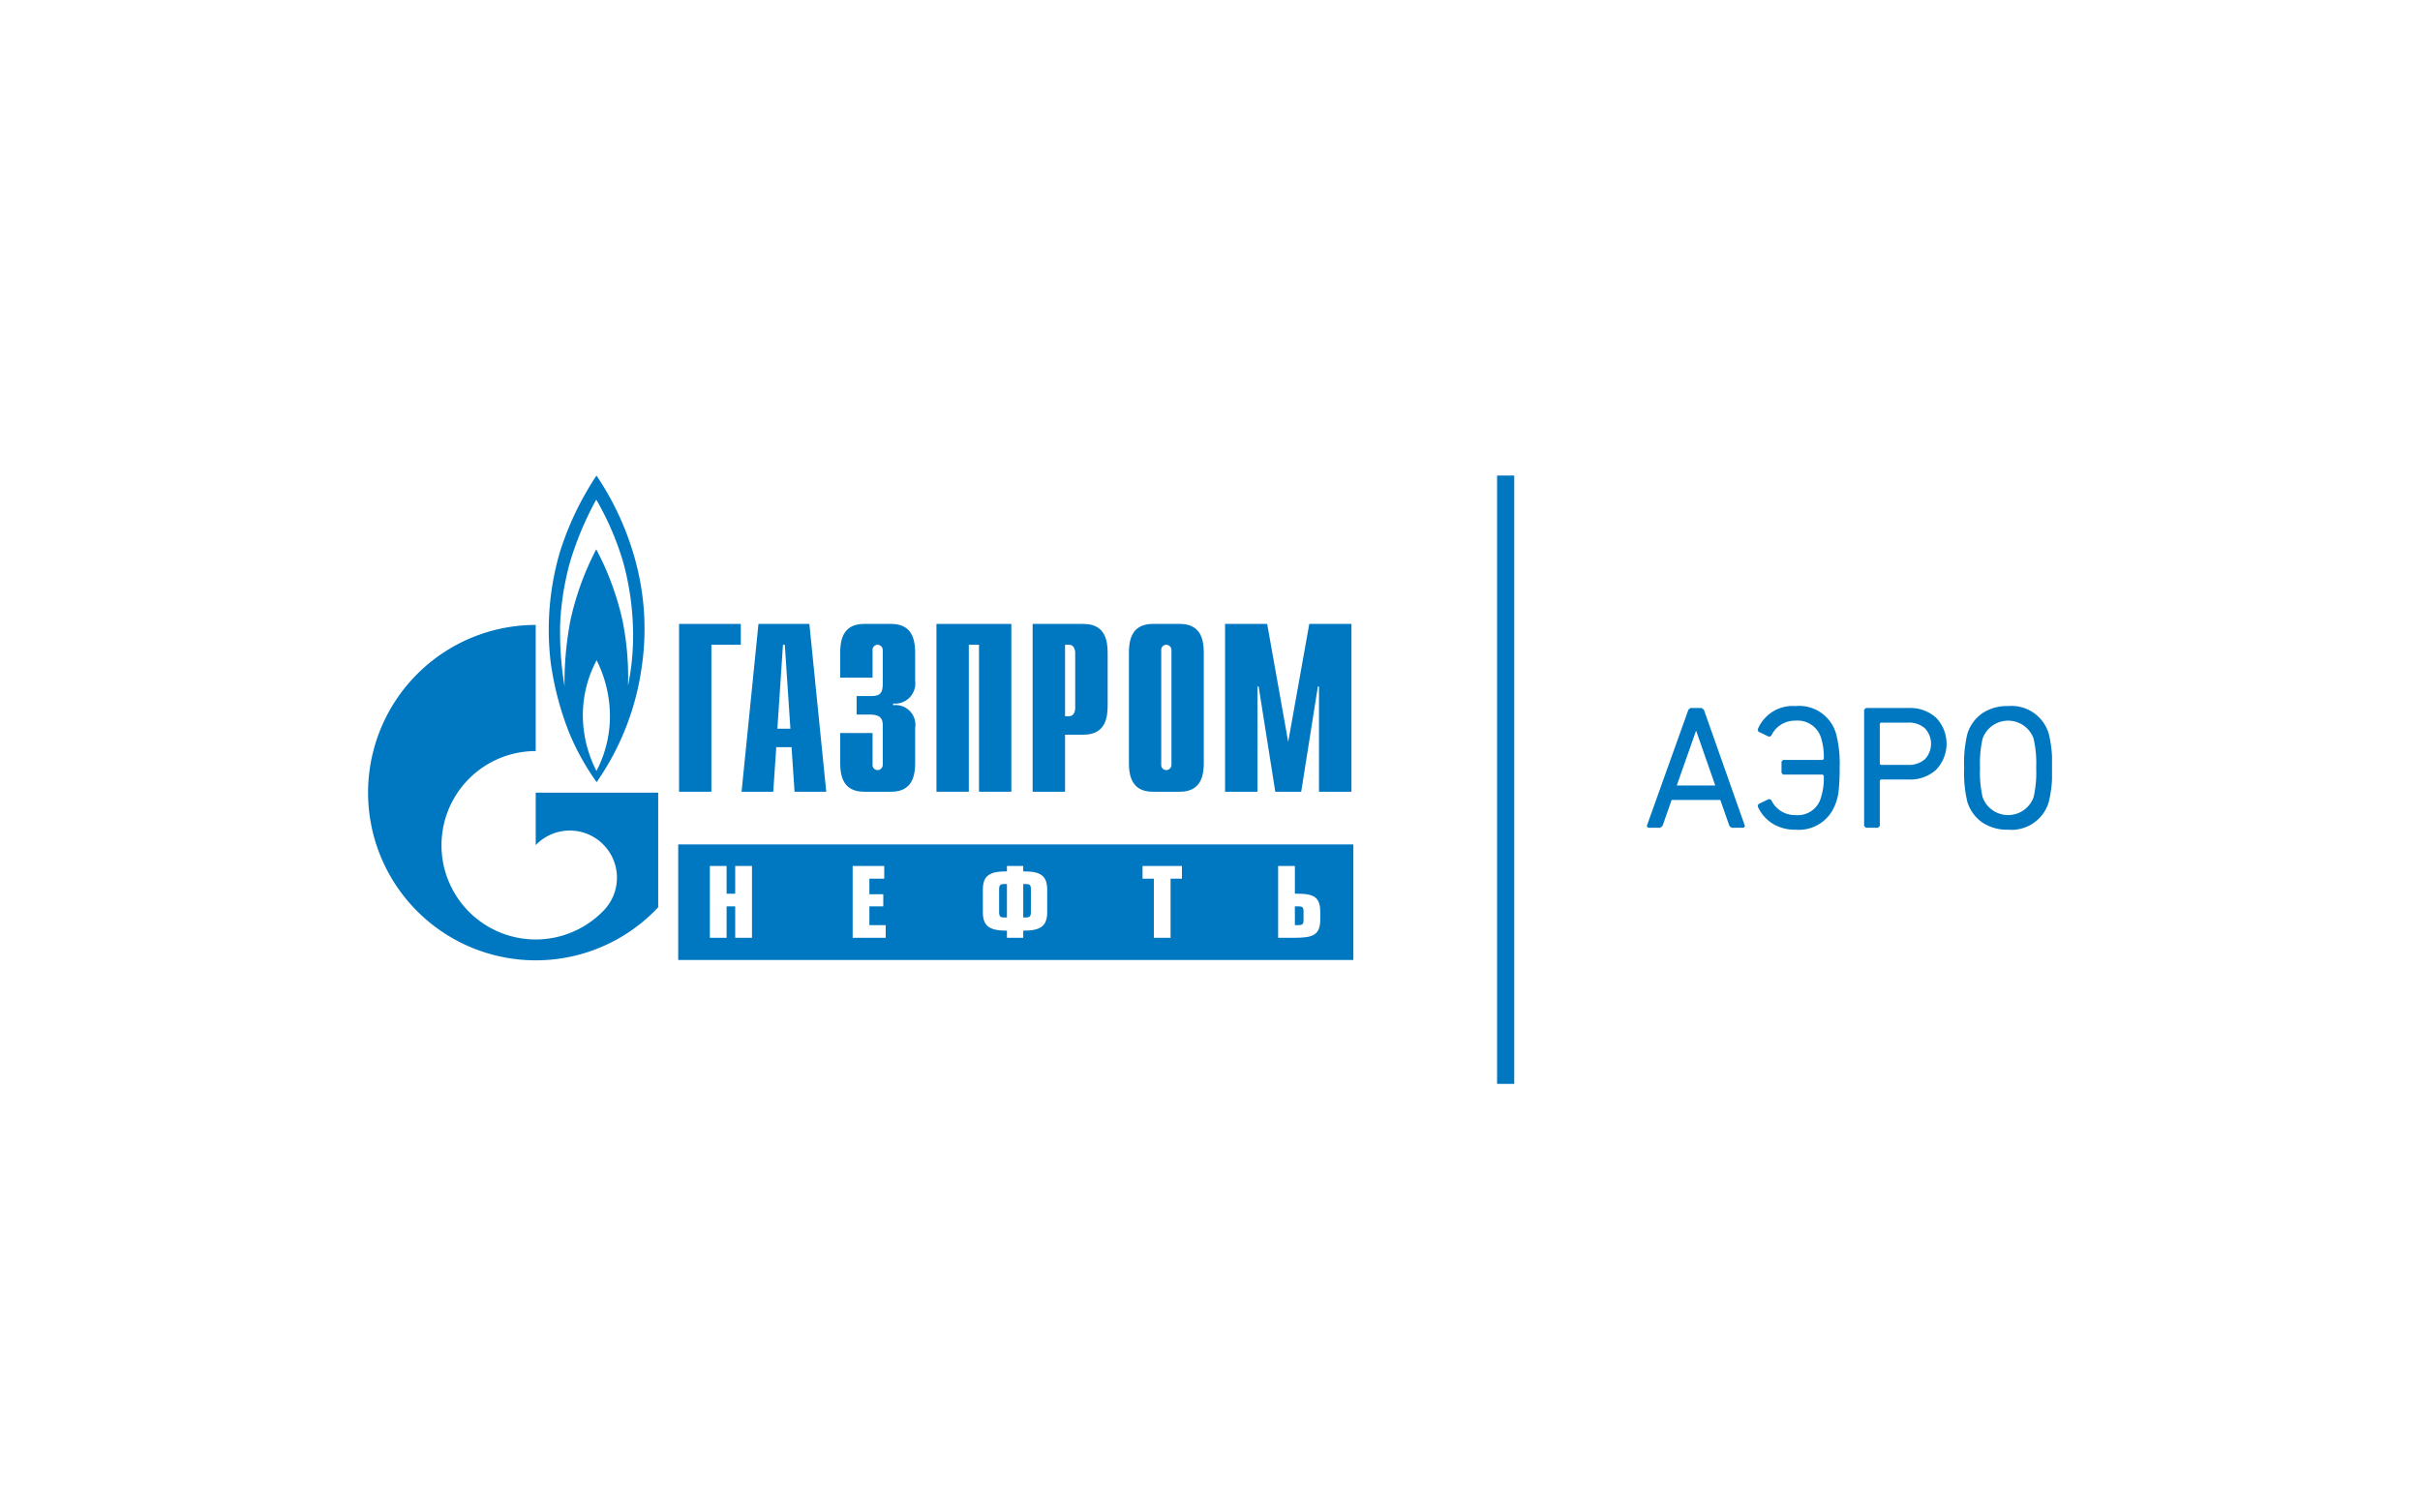 <?xml version="1.0" encoding="UTF-8"?> <svg xmlns="http://www.w3.org/2000/svg" xmlns:xlink="http://www.w3.org/1999/xlink" id="Layer_1" data-name="Layer 1" viewBox="0 0 80 50"> <defs> <style>.cls-1{fill:none;}.cls-2{clip-path:url(#clip-path);}.cls-3{fill:#0078c1;}</style> <clipPath id="clip-path"> <rect class="cls-1" x="12.165" y="15.721" width="55.67" height="20.111"></rect> </clipPath> </defs> <title>ato events corporate site logos-</title> <g class="cls-2"> <path class="cls-3" d="M20.928,21.142a8.138,8.138,0,0,1-.167,1.524,9.469,9.469,0,0,0-.185-2.167,9.371,9.371,0,0,0-.865-2.34,9.406,9.406,0,0,0-.851,2.334,10.969,10.969,0,0,0-.198,2.193,10.879,10.879,0,0,1-.142-2.125,9.342,9.342,0,0,1,.309-1.927,10.407,10.407,0,0,1,.882-2.117,9.429,9.429,0,0,1,.896,2.087,9.239,9.239,0,0,1,.321,2.538m-1.21,4.345a4.047,4.047,0,0,1-.45-1.838,3.863,3.863,0,0,1,.455-1.822,4.152,4.152,0,0,1,.439,1.741,3.93,3.93,0,0,1-.444,1.919m1.309-6.871a9.406,9.406,0,0,0-1.309-2.895,10.046,10.046,0,0,0-1.21,2.531,9.153,9.153,0,0,0-.303,3.649,10.074,10.074,0,0,0,.618,2.34,8.169,8.169,0,0,0,.9,1.615,8.734,8.734,0,0,0,1.489-3.794,8.584,8.584,0,0,0-.185-3.446"></path> <path class="cls-3" d="M20.294,26.203h-2.584v1.734l.007-.007a1.559,1.559,0,1,1,2.204,2.205l-.008.008-.008.008a3.114,3.114,0,1,1-2.195-5.322v-4.17a5.544,5.544,0,1,0,4.048,9.334v-3.79h-1.464"></path> <polygon class="cls-3" points="22.448 20.626 24.489 20.626 24.489 21.315 23.517 21.315 23.517 26.173 22.448 26.173 22.448 20.626"></polygon> <path class="cls-3" d="M24.515,26.173h1.047l.1-1.473h.505l.099,1.473h1.048l-.558-5.547h-1.683Zm1.184-2.083.184-2.776h.061l.185,2.776h-.43"></path> <path class="cls-3" d="M28.845,24.232v1.043a.168.168,0,0,0,.169.183.176.176,0,0,0,.168-.183v-1.289c0-.175-.03-.364-.429-.364h-.435v-.611h.45c.306,0,.414-.071.414-.411v-1.103a.175.175,0,0,0-.168-.182.167.167,0,0,0-.169.182v.905h-1.07v-.785c0-.388.045-.991.794-.991h.889c.749,0,.795.603.795.991v.888a.667.667,0,0,1-.728.752v.056a.653.653,0,0,1,.728.753v1.117c0,.388-.046.99-.795.99h-.889c-.749,0-.794-.602-.794-.99v-.951h1.07"></path> <polygon class="cls-3" points="30.957 20.626 33.433 20.626 33.433 26.173 32.364 26.173 32.364 21.315 32.027 21.315 32.027 26.173 30.957 26.173 30.957 20.626"></polygon> <path class="cls-3" d="M34.137,26.173h1.071v-1.886h.612c.749,0,.797-.602.797-.99v-1.68c0-.388-.048-.991-.797-.991h-1.683v5.547m1.071-2.496v-2.362h.136c.116,0,.2.102.2.276v1.81c0,.174-.084.276-.2.276h-.136"></path> <path class="cls-3" d="M37.32,25.182c0,.388.044.991.794.991h.886c.749,0,.795-.603.795-.991v-3.565c0-.389-.046-.991-.795-.991h-.886c-.75,0-.794.602-.794.991v3.565m1.406.093a.175.175,0,0,1-.168.183.168.168,0,0,1-.17-.183v-3.779a.167.167,0,0,1,.17-.181.174.174,0,0,1,.168.181v3.779"></path> <polygon class="cls-3" points="43.282 20.626 44.676 20.626 44.676 26.173 43.603 26.173 43.603 22.695 43.566 22.695 43.015 26.173 42.158 26.173 41.608 22.695 41.569 22.695 41.569 26.173 40.498 26.173 40.498 20.626 41.89 20.626 42.585 24.525 43.282 20.626"></polygon> <path class="cls-3" d="M33.911,29.224h-.085v1.106h.085c.124,0,.168-.035.168-.175v-.763c0-.14-.044-.168-.168-.168m-.882.174v.76c0,.14.045.172.169.172h.089v-1.106h-.089c-.124,0-.169.034-.169.174m9.9.564h-.123v.621h.123c.124,0,.163-.033.163-.169v-.284c0-.136-.039-.168-.163-.168M22.42,31.735H44.739v-3.821H22.42Zm2.439-.734h-.555v-1.039H24.02v1.039h-.554v-2.373h.554v.916h.284v-.916h.555Zm4.42,0H28.187v-2.373h1.044v.419H28.74v.515h.46v.4h-.46v.621h.539Zm5.339-.846c0,.482-.247.611-.792.611v.235h-.539v-.235c-.549,0-.796-.129-.796-.611v-.741c0-.485.238-.608.796-.608v-.178h.539v.178c.554,0,.792.123.792.608Zm4.454-1.108h-.375v1.954h-.553v-1.954H37.77v-.419h1.302Zm4.573,1.342c0,.521-.237.612-.839.612h-.554v-2.373h.554v.916h.092c.545,0,.747.126.747.601Z"></path> <rect class="cls-3" x="49.49" y="15.721" width="0.567" height="20.111"></rect> <path class="cls-3" d="M65.542,26.357a3.669,3.669,0,0,1-.087-.972,3.678,3.678,0,0,1,.087-.973.896.896,0,0,1,1.683,0,3.678,3.678,0,0,1,.087.973,3.669,3.669,0,0,1-.087.972.896.896,0,0,1-1.683,0m2.189.146a4.072,4.072,0,0,0,.105-1.118,4.062,4.062,0,0,0-.105-1.118,1.284,1.284,0,0,0-1.351-.926,1.47,1.47,0,0,0-.846.236,1.295,1.295,0,0,0-.499.69,4.073,4.073,0,0,0-.104,1.118,4.082,4.082,0,0,0,.104,1.118,1.296,1.296,0,0,0,.499.689,1.47,1.47,0,0,0,.846.236,1.283,1.283,0,0,0,1.351-.925m-5.589-1.252v-1.327l.035-.036h.885a.809.809,0,0,1,.57.187.746.746,0,0,1,0,1.025.814.814,0,0,1-.57.186h-.885Zm-.059,2.113.059-.058v-1.502l.035-.035h.914a1.276,1.276,0,0,0,.914-.323,1.244,1.244,0,0,0,0-1.718,1.28,1.28,0,0,0-.914-.323h-1.408l-.059.058v3.843l.059.058Zm-1.454-.675a1.656,1.656,0,0,0,.151-.53,6.951,6.951,0,0,0,.035-.803,3.837,3.837,0,0,0-.117-1.095,1.269,1.269,0,0,0-1.344-.92,1.248,1.248,0,0,0-1.246.769l.017.075.35.169.075-.023a.859.859,0,0,1,.797-.507.81.81,0,0,1,.856.577,2.131,2.131,0,0,1,.088.686l-.035.036h-1.31l-.053.052v.378l.053.053h1.31l.035.041a2.104,2.104,0,0,1-.129.82.796.796,0,0,1-.815.478.857.857,0,0,1-.797-.507l-.075-.023-.35.169-.017.076a1.281,1.281,0,0,0,.489.567,1.393,1.393,0,0,0,.757.201,1.278,1.278,0,0,0,1.275-.739m-4.566-2.521h.012l.628,1.799h-1.272Zm-1.178,3.196.075-.06.301-.86h1.609l.301.862.074.058h.4l.04-.055-1.356-3.842-.075-.062h-.372l-.068.058-1.375,3.843.041.058Z"></path> </g> </svg> 